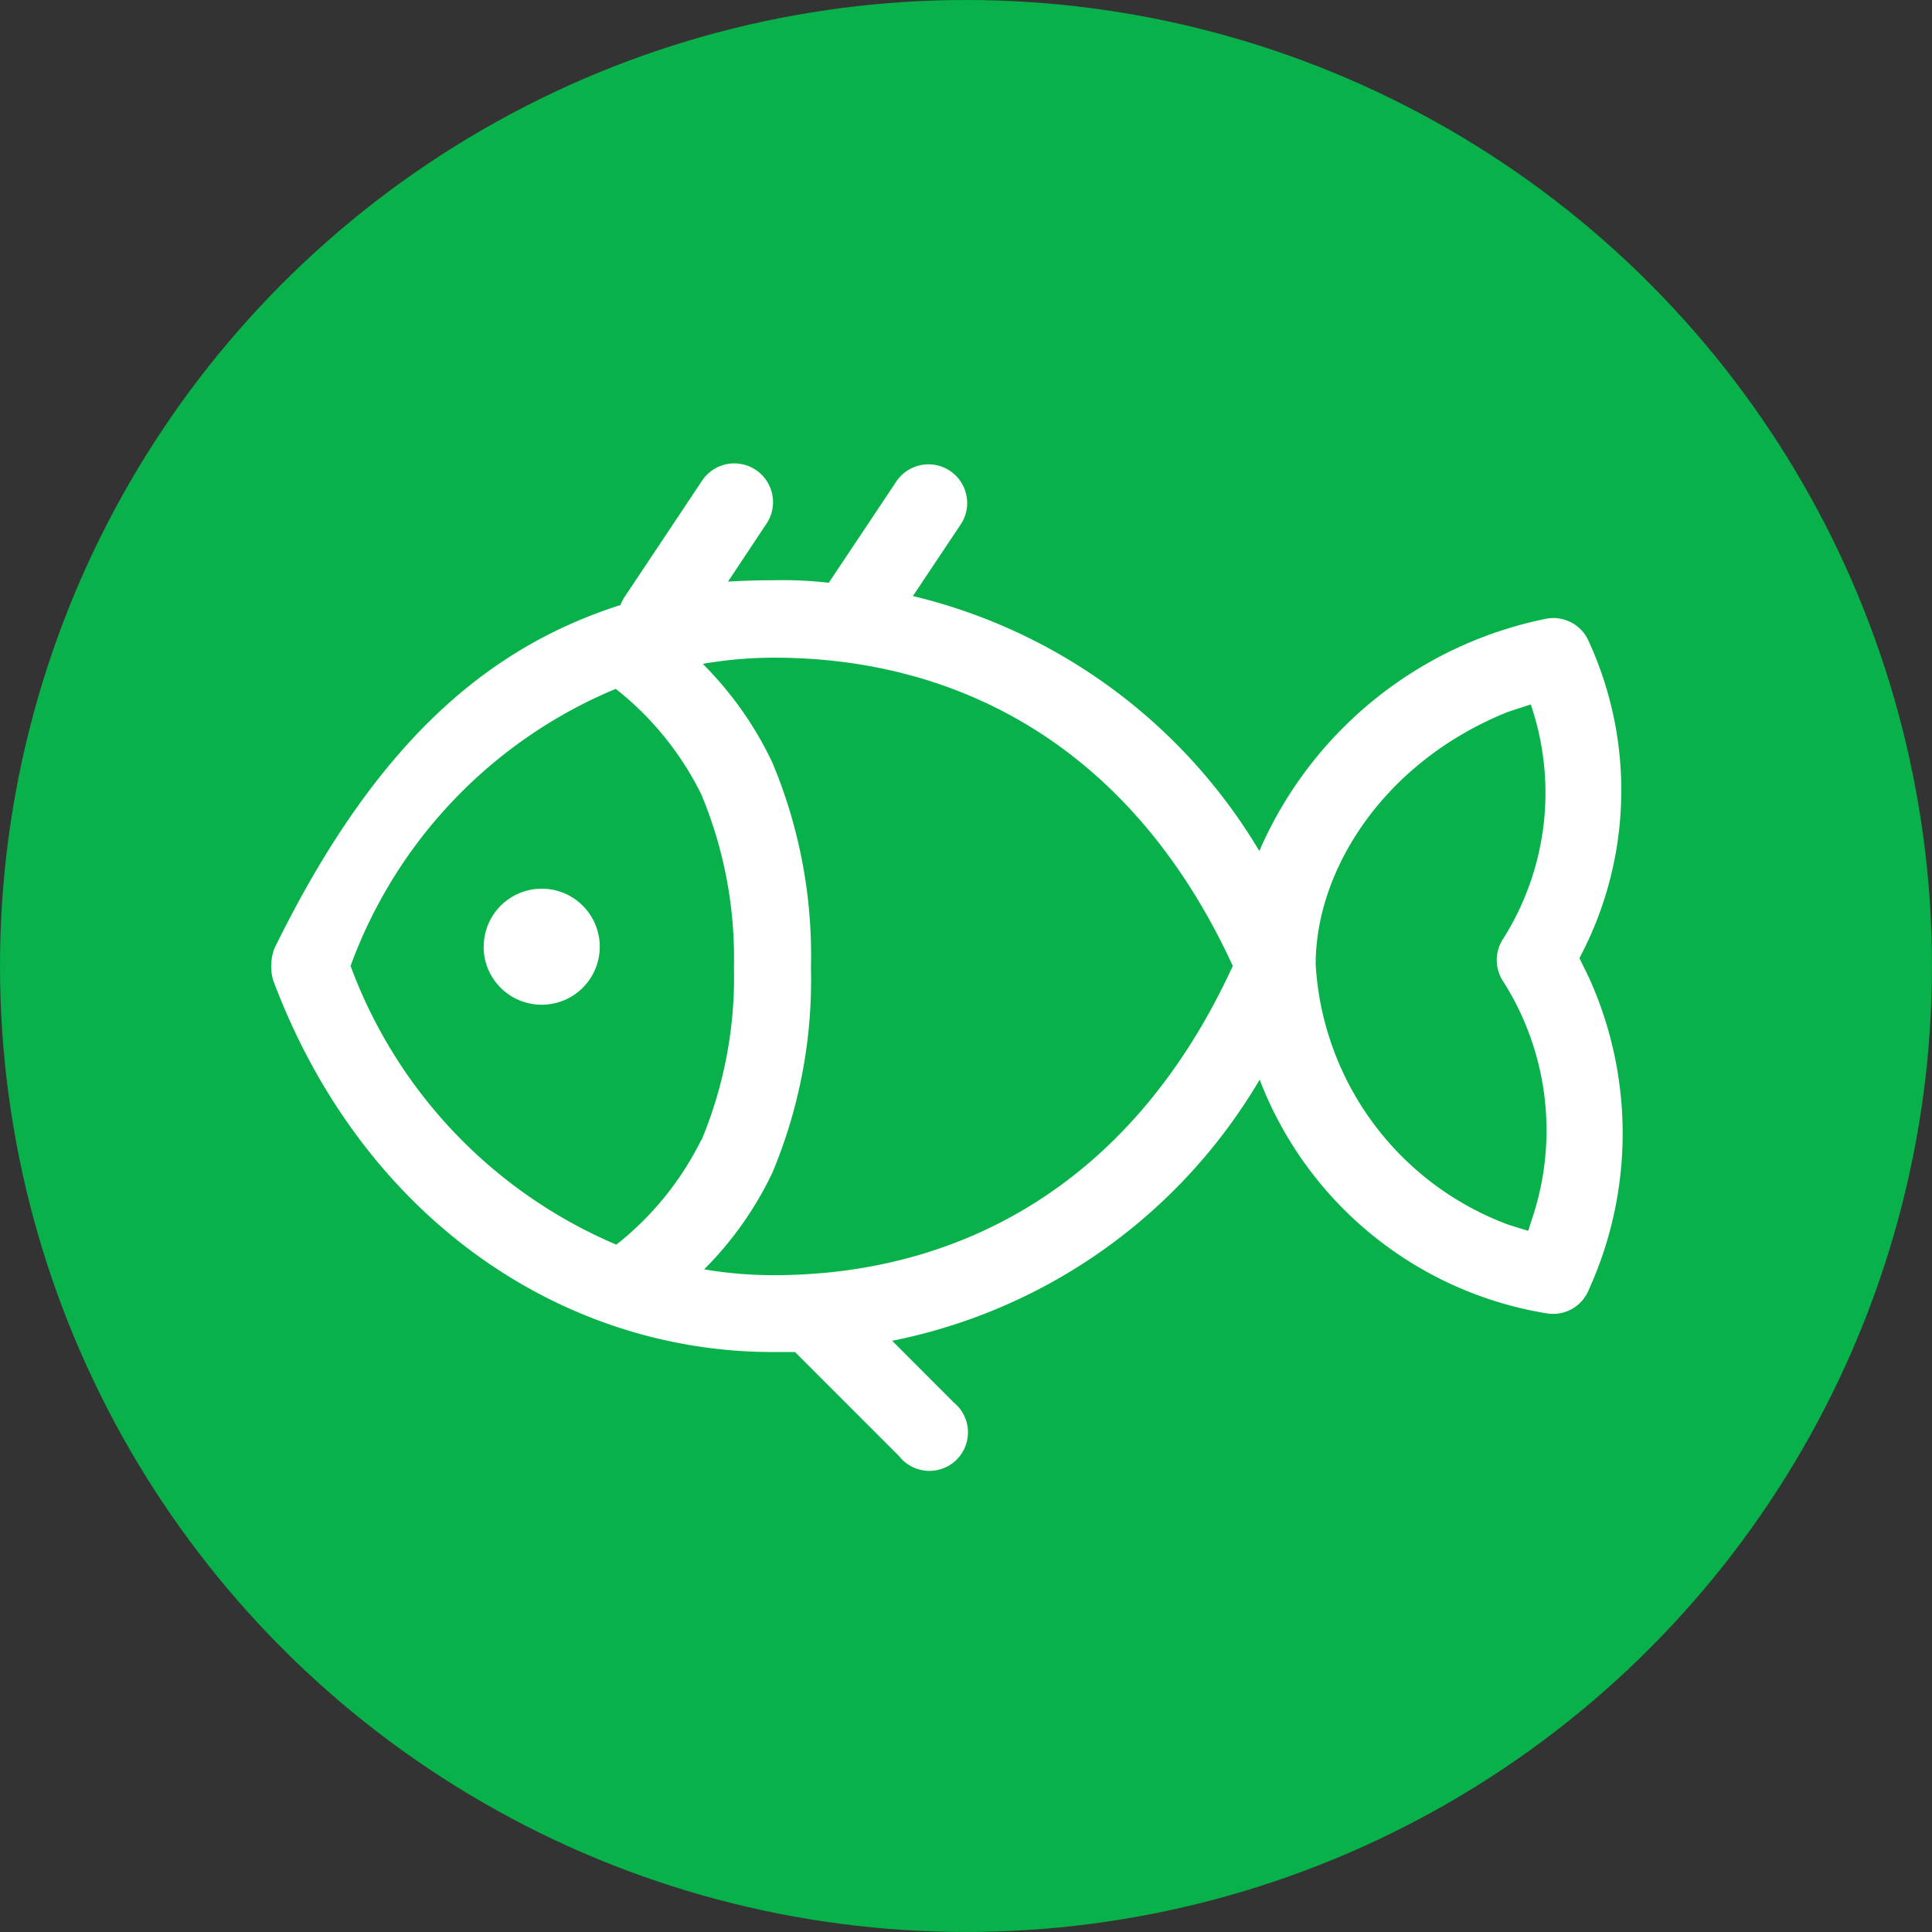 <svg xmlns="http://www.w3.org/2000/svg" width="55.145" height="55.145" viewBox="0 0 55.145 55.145">
  <rect x="0" y="0" width="55.145" height="55.145" fill="#333333" stroke="none"/>
  <g id="Group_371" data-name="Group 371" transform="translate(-816 -196)">
    <circle id="Ellipse_361" data-name="Ellipse 361" cx="27.572" cy="27.572" r="27.572" transform="translate(816 196)" fill="#09b14b"/>
    <path id="Path_2784" data-name="Path 2784" d="M31.97,52.321l-3-3h-.635c-6,0-11.71-3.8-14.261-10.617a1.474,1.474,0,0,1,.033-.894c2.91-5.946,6.139-8.613,9.883-9.811a1.1,1.1,0,0,1,.121-.237l2.208-3.313a1.1,1.1,0,0,1,1.839,1.226l-1.1,1.656q.635-.039,1.308-.039a11.427,11.427,0,0,1,1.568.072l1.927-2.888A1.1,1.1,0,1,1,33.7,25.7l-1.364,2.043a15.79,15.79,0,0,1,9.888,7.277A11.379,11.379,0,0,1,50.366,28.4a1.1,1.1,0,0,1,1.27.657,10.194,10.194,0,0,1-.276,9.021l.271.552a10.773,10.773,0,0,1,0,8.906,1.1,1.1,0,0,1-1.182.685,10.6,10.6,0,0,1-8.215-6.675A15.746,15.746,0,0,1,31.744,49L33.5,50.759a1.1,1.1,0,1,1-1.535,1.562Zm9.5-14.013c-2.932-6.377-7.956-8.806-13.1-8.806a11.892,11.892,0,0,0-2.032.177A10.037,10.037,0,0,1,28.326,32.5a14.233,14.233,0,0,1,1.1,5.836h0v.028a14.233,14.233,0,0,1-1.1,5.836,9.938,9.938,0,0,1-1.949,2.761,11.8,11.8,0,0,0,1.988.166c5.146,0,10.17-2.446,13.1-8.823ZM26.3,43.278a12.1,12.1,0,0,0,.928-4.941,12.113,12.113,0,0,0-.928-4.925,8.767,8.767,0,0,0-2.446-3.02h0A13.632,13.632,0,0,0,16.285,38.3a13.855,13.855,0,0,0,7.586,7.956,8.734,8.734,0,0,0,2.429-3Zm23.6,2.584.094-.3a7.925,7.925,0,0,0-.823-6.841,1.1,1.1,0,0,1,0-1.176,7.785,7.785,0,0,0,.8-6.708l-.657.215c-3.489,1.4-5.482,4.461-5.482,7.205a8.449,8.449,0,0,0,5.521,7.437Zm-29.814-8.11a1.656,1.656,0,1,1,1.656,1.656A1.656,1.656,0,0,1,20.083,37.751Z" transform="translate(809.721 185.27)" fill="#fff"/>
  </g>
</svg>
